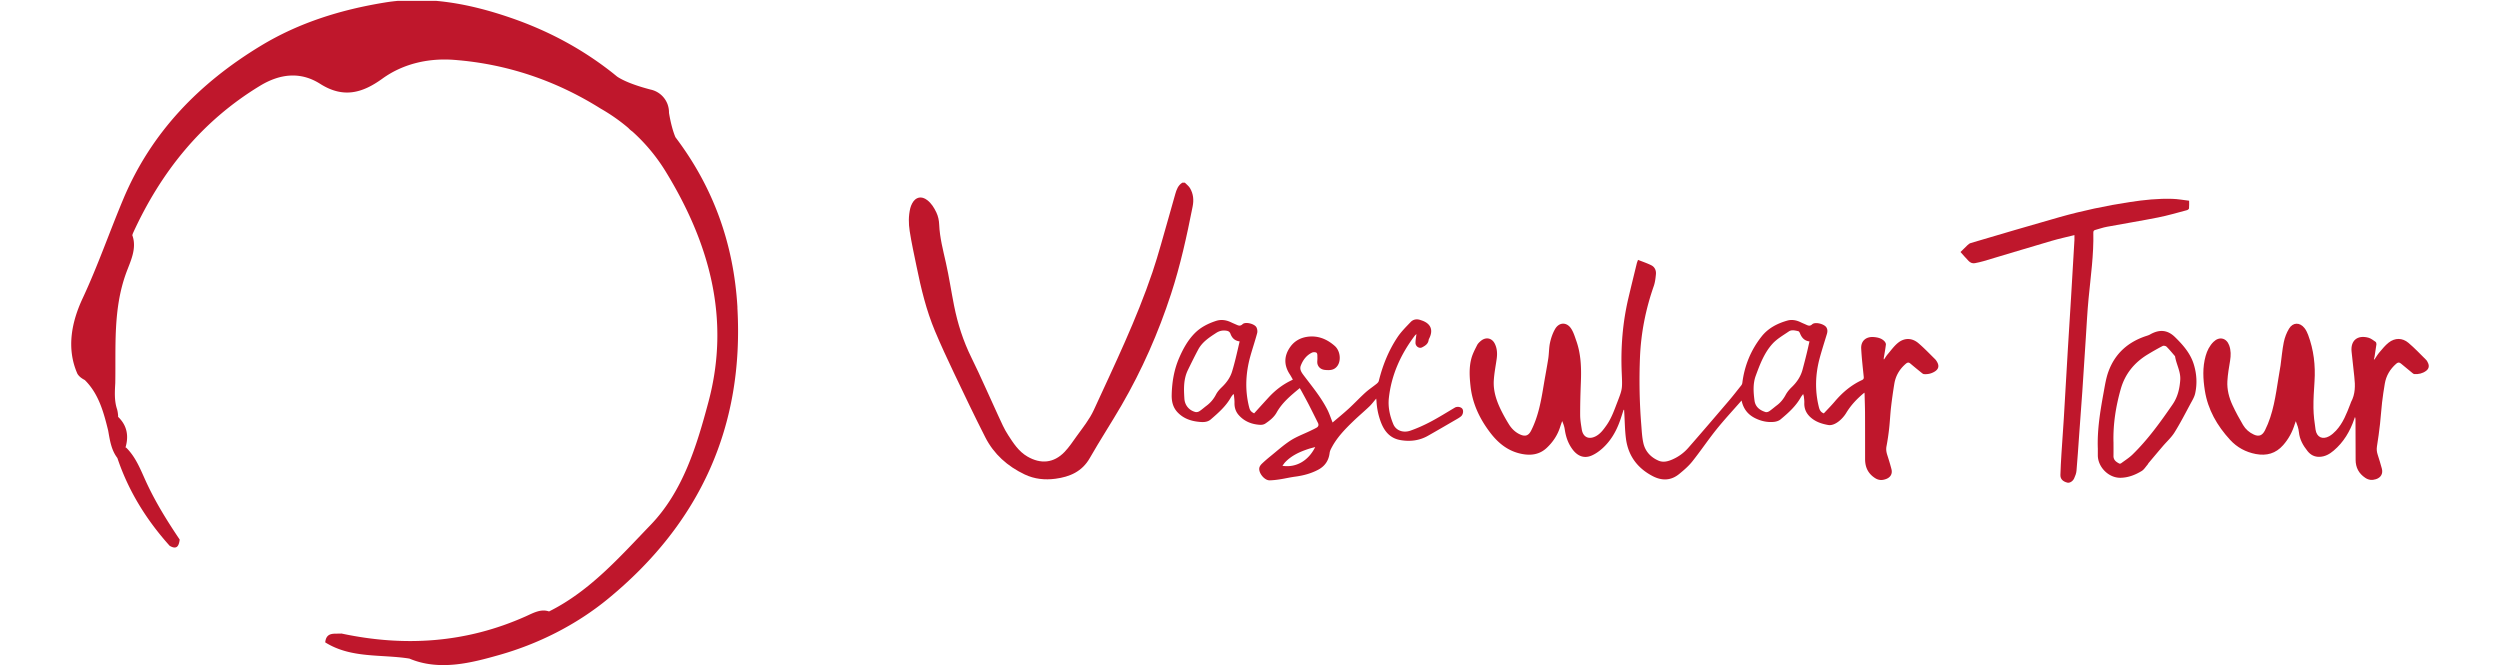 <svg xmlns:xlink="http://www.w3.org/1999/xlink" xmlns="http://www.w3.org/2000/svg" preserveAspectRatio="xMidYMid meet" data-bbox="0.423 -0.401 1102.132 310.929" viewBox="0.423 -0.401 1102.132 310.929" height="311" width="1169" data-type="color" role="presentation" aria-hidden="true" aria-label=""><defs><style>#comp-lxhcj1vj_r_comp-lwxf32v71 svg [data-color="1"] {fill: #BF172C;}</style></defs><g><g clip-path="url(#629a8b5c-73de-4caa-91c5-1ba71f7d2813_comp-lxhcj1vj_r_comp-lwxf32v71)"><path fill="#BF172C" d="M311.88 143.38c-1.74-30.16-11.47-56.47-29-79.64-.89-2.09-2.04-5.63-3.01-11.37v-.24c0-1.21-.2-2.37-.56-3.46v-.02a10.9 10.9 0 0 0-8.05-7.18c-9.21-2.4-13.65-4.72-15.63-6.06-.47-.39-.94-.77-1.42-1.15l-.01-.02c-14.62-11.67-30.77-20.29-48.41-26.35C187 1.43 167.12-2.51 146.95.79c-20.38 3.33-39.92 9.33-57.84 20.18-28.74 17.4-51.18 40.34-64.31 71.6-6.49 15.44-11.92 31.25-19.05 46.51-4.92 10.52-7.82 23.11-2.43 35.27.86 1.39 2.11 2.21 3.44 2.91 6.47 6.37 8.81 14.97 10.94 23.68.79 4.47 1.41 9 4.29 12.76 5.18 15.46 13.61 28.99 24.46 41.07 3.39 1.97 4.32-.02 4.68-2.92-6.01-8.93-11.66-18.02-16.11-27.9-2.37-5.26-4.59-10.84-8.89-15.06-.13-.05-.21-.07-.33-.12 1.65-5.61.59-10.42-3.49-14.32.02-.1.02-.21.04-.31-.06-1.07-.2-2.12-.48-3.16-1.36-4.03-1.09-8.17-.86-12.29.31-17.18-1.05-34.38 5-51.23 1.93-5.37 5.3-11.59 2.96-17.92.11-.31.2-.62.31-.92 13.13-28.71 32.04-52.28 59.36-68.89 9.62-5.85 19.17-6.64 28.13-.95 10.89 6.92 19.79 4.32 29.12-2.42 9.97-7.21 21.99-9.65 33.54-8.77 24.46 1.86 47.45 9.58 68.41 22.73 4.67 2.66 9.03 5.71 13.04 9.12.57.63 1.21 1.19 1.91 1.67a84.5 84.5 0 0 1 15.57 18.73c20.28 33.15 30.4 68.57 19.96 107.65-5.57 20.86-12 41.92-27.08 57.55-14.3 14.83-28.23 30.8-47.29 40.33-.05.03-.11.05-.16.08-3.86-1.36-7.47.77-10.91 2.3-27.83 12.44-56.58 14.33-86.12 8.02-3.13.29-7.07-.94-7.6 4.13 12.13 7.6 26.14 5.48 39.34 7.58 14.17 6 29.34 1.89 41.95-1.67 18.07-5.1 35.95-13.95 51.06-26.39 42.85-35.25 63.53-80.48 60.33-136.06z" data-color="1"></path><path fill="#BF172C" d="M521.041 85c.81.84 1.82 1.57 2.4 2.55 1.58 2.68 1.84 5.53 1.22 8.65-2.72 13.8-5.73 27.51-10.11 40.9-5.91 18.09-13.54 35.43-23.08 51.89-4.83 8.33-10.11 16.39-14.88 24.75-3.62 6.34-9.36 8.78-16.06 9.67-4.94.66-9.82.17-14.4-2.02-8.01-3.82-14.38-9.46-18.41-17.39-5.05-9.93-9.85-19.98-14.63-30.04-3.07-6.45-6.08-12.94-8.85-19.53-4.1-9.76-6.55-20.02-8.66-30.36-1.12-5.48-2.34-10.94-3.19-16.45-.54-3.5-.58-7.1.26-10.61.19-.8.51-1.6.9-2.33 1.61-3.03 4.36-3.62 7.08-1.5 1.94 1.51 3.19 3.55 4.23 5.74.85 1.8 1.24 3.68 1.32 5.67.26 6.1 1.82 11.96 3.15 17.89 1.49 6.62 2.48 13.34 3.81 20 1.67 8.41 4.26 16.49 8.07 24.23 4.45 9.02 8.42 18.27 12.66 27.4 1.39 3 2.72 6.09 4.52 8.85 2.46 3.79 4.9 7.66 9.02 10.06 6.23 3.64 12.33 3.09 17.34-2.1 2.2-2.28 3.97-4.99 5.83-7.58 2.82-3.92 5.88-7.69 7.92-12.13 9.74-21.22 19.92-42.27 27.41-64.43 2.81-8.31 5.01-16.82 7.47-25.25 1.08-3.72 2.09-7.46 3.16-11.18.6-2.08 1.3-4.12 3.3-5.34h1.2z" data-color="1"></path><path fill="#BF172C" d="M726.151 191.14c-.54 1.65-1.04 3.32-1.62 4.96-1.77 5.05-4.37 9.62-8.4 13.21-1.5 1.33-3.23 2.55-5.06 3.31-3.49 1.45-6.51.12-8.77-2.89-2.12-2.83-3.16-5.94-3.66-9.35-.19-1.32-.64-2.61-1.21-3.93-.31.89-.65 1.77-.93 2.68-1.21 3.87-3.39 7.14-6.33 9.88-3.33 3.12-7.35 3.63-11.64 2.79-6.26-1.23-10.88-4.9-14.68-9.86-4.98-6.51-8.4-13.66-9.28-21.89-.47-4.35-.73-8.73.44-12.99.58-2.12 1.65-4.13 2.65-6.11.4-.79 1.12-1.47 1.82-2.04 2.36-1.91 5.15-1.3 6.48 1.43 1.08 2.22 1.19 4.61.85 7.03-.47 3.32-1.13 6.63-1.34 9.96-.36 5.56 1.58 10.6 4.1 15.44.92 1.77 1.92 3.51 2.97 5.2 1.34 2.15 3.12 3.86 5.48 4.85 2.38.99 3.79.28 4.94-2 3.41-6.74 4.65-14.06 5.87-21.39.68-4.1 1.48-8.17 2.11-12.27.37-2.44.29-4.97.81-7.36.48-2.19 1.23-4.41 2.34-6.34 1.89-3.31 5.47-3.41 7.55-.22 1.11 1.7 1.71 3.75 2.4 5.7 2.2 6.22 2.39 12.66 2.14 19.17-.2 5.14-.35 10.29-.34 15.44 0 2.26.4 4.54.75 6.78.58 3.63 3.27 4.91 6.53 3.21 2.18-1.14 3.56-3.06 4.93-4.98 2.45-3.42 3.78-7.38 5.28-11.25 2.3-5.97 2.26-5.98 1.94-13.51-.5-11.76.42-23.39 3.12-34.86 1.27-5.39 2.6-10.78 3.91-16.16.12-.5.33-.97.59-1.7 2.12.85 4.24 1.54 6.21 2.53 1.59.79 2.31 2.39 2.16 4.12-.17 1.9-.4 3.85-1.02 5.63-3.81 10.9-6.01 22.09-6.45 33.64-.39 10.32-.23 20.62.6 30.91.24 2.94.35 5.93.99 8.79.86 3.89 3.43 6.66 7.07 8.24 2.32 1 4.64.3 6.84-.7a20.95 20.95 0 0 0 7.08-5.26c6.38-7.28 12.66-14.63 18.95-21.99 2.02-2.37 3.93-4.84 5.87-7.28.25-.32.42-.77.47-1.18 1.01-8.04 3.99-15.29 9-21.63 3.08-3.9 7.36-6.1 12.05-7.43 2.07-.59 4.21-.19 6.19.77.86.42 1.76.77 2.62 1.17.97.45 1.74.77 2.8-.21 1.37-1.26 5.62-.16 6.62 1.45.62 1 .56 2.05.23 3.12-1.14 3.78-2.37 7.54-3.39 11.36-2.02 7.54-2.25 15.14-.35 22.76.32 1.29.82 2.42 2.32 2.96 1.68-1.81 3.46-3.59 5.08-5.51 3.56-4.2 7.66-7.7 12.69-10.03.74-.34.97-.69.89-1.53-.45-4.41-.96-8.82-1.19-13.24-.19-3.63 2.37-5.71 6.01-5.36 1.86.17 3.57.59 4.87 1.97.36.38.72 1.03.67 1.51-.23 2.02-.62 4.02-.95 6.02-.05.3-.13.59.04 1.01.58-.84 1.1-1.73 1.76-2.5 1.52-1.79 2.91-3.75 4.7-5.23 3.04-2.53 6.64-2.49 9.65.07 2.73 2.33 5.22 4.95 7.78 7.47.42.41.75.94 1.03 1.46.96 1.79.57 3.23-1.15 4.31-1.54.97-3.24 1.36-5.04 1.23-.41-.03-.83-.38-1.18-.66-1.77-1.43-3.53-2.86-5.26-4.33-.79-.67-1.41-.41-2.09.16-2.91 2.49-4.74 5.61-5.36 9.37-.59 3.62-1.11 7.26-1.53 10.91-.38 3.29-.51 6.61-.88 9.91-.31 2.82-.72 5.63-1.25 8.41-.27 1.45-.05 2.74.39 4.1.7 2.16 1.36 4.33 1.93 6.53.55 2.12-.38 3.81-2.43 4.6-1.83.7-3.52.73-5.32-.46-3.24-2.13-4.57-5.08-4.57-8.82 0-7.2 0-14.4-.03-21.6-.02-2.96-.13-5.91-.21-8.87 0-.14-.04-.29-.09-.6-3.41 2.81-6.28 5.81-8.5 9.5-1.68 2.79-5.3 6.19-8.44 5.63-2.71-.49-5.28-1.28-7.49-2.98-2.43-1.86-3.79-4.26-3.65-7.42.04-.95-.11-1.91-.21-2.86-.04-.34-.18-.67-.33-1.22-.45.63-.84 1.07-1.12 1.58-2.34 4.17-5.85 7.28-9.44 10.28-.8.67-2.01 1.05-3.07 1.16-3 .31-5.89-.31-8.61-1.62-3.4-1.63-5.66-4.23-6.55-8.37-4.09 4.68-8.12 9-11.81 13.6-3.9 4.86-7.37 10.06-11.26 14.93-1.75 2.19-3.95 4.07-6.13 5.85-3.83 3.12-8.05 3.21-12.34.98-7.12-3.7-11.46-9.51-12.51-17.49-.53-4.03-.54-8.12-.79-12.19-.03-.43-.05-.86-.07-1.29-.09-.01-.18-.03-.27-.04zm86.89-31.93c-2.43-.3-3.66-1.8-4.45-3.83-.15-.38-.47-.89-.8-.96-1.48-.32-3.09-.78-4.43.14-2.62 1.8-5.5 3.43-7.6 5.74-3.86 4.24-5.89 9.65-7.84 14.96-1.37 3.73-1.09 7.73-.57 11.62.39 2.95 2.49 4.54 5.18 5.36.5.15 1.27-.1 1.74-.42 1.25-.86 2.39-1.88 3.6-2.79 1.72-1.3 3-2.91 4.03-4.82.72-1.34 1.75-2.57 2.85-3.63 2.4-2.3 4.17-4.94 5.04-8.14.66-2.43 1.28-4.86 1.88-7.3.48-1.93.9-3.86 1.37-5.93" data-color="1"></path><path fill="#BF172C" d="M1077.15 167.67c.76-1.11 1.44-2.3 2.31-3.32 1.37-1.6 2.7-3.3 4.34-4.58 2.94-2.31 6.42-2.3 9.27.12 2.89 2.45 5.51 5.22 8.2 7.89.44.43.74 1.04.99 1.62.61 1.44.27 2.67-.99 3.6-1.62 1.18-3.47 1.6-5.44 1.48-.37-.02-.76-.36-1.08-.63-1.76-1.43-3.52-2.88-5.26-4.34-.8-.66-1.45-.5-2.19.16-2.84 2.49-4.67 5.56-5.3 9.28-.5 2.95-.95 5.91-1.29 8.88-.38 3.29-.57 6.61-.94 9.9-.4 3.53-.87 7.05-1.44 10.56-.22 1.36-.07 2.59.34 3.86.7 2.16 1.37 4.33 1.95 6.52.63 2.35-.45 4.22-2.77 4.95-1.75.55-3.35.46-4.99-.64-3.03-2.04-4.48-4.8-4.5-8.37-.04-6.2-.04-12.4-.06-18.6 0-.48 0-.95-.24-1.5-.11.33-.23.66-.34.99-1.97 5.73-4.96 10.82-9.64 14.77-1.89 1.6-3.97 2.8-6.56 2.89-2.35.08-4.2-.88-5.62-2.66-2.1-2.62-3.72-5.44-4.06-8.91-.17-1.72-.77-3.39-1.45-5.1-.15.43-.33.86-.46 1.3-1.12 3.68-2.87 6.97-5.44 9.89-3.48 3.96-7.79 5.1-12.77 4.17-4.73-.89-8.81-3.1-12.07-6.66-6.04-6.59-10.369-14.07-11.779-23.02-.85-5.4-1.14-10.83.37-16.17.7-2.48 1.829-4.78 3.709-6.62 2.65-2.6 6.01-1.85 7.3 1.66.86 2.35.82 4.75.42 7.21-.52 3.15-1.08 6.31-1.26 9.49-.23 3.97.77 7.8 2.44 11.37 1.47 3.14 3.13 6.2 4.9 9.19 1.17 1.98 2.91 3.5 5.05 4.47 2.46 1.12 4.02.33 5.21-2.05 3.88-7.76 4.96-16.21 6.31-24.6.31-1.89.67-3.78.94-5.67.51-3.63.79-7.3 1.52-10.89.45-2.18 1.29-4.39 2.44-6.3 1.81-3.03 5.05-3.08 7.23-.3.73.92 1.27 2.04 1.69 3.14 2.64 7.03 3.49 14.31 3.01 21.79-.27 4.15-.56 8.31-.5 12.45.05 3.38.47 6.77.98 10.12.54 3.53 3.23 4.8 6.36 3.08 1.19-.66 2.27-1.63 3.21-2.63 3.31-3.57 4.98-8.04 6.7-12.48.12-.3.18-.62.33-.9 2.03-3.73 1.98-7.72 1.52-11.77-.45-3.93-.88-7.86-1.28-11.79-.53-5.15 2.7-7.88 7.85-6.51 1.21.32 2.29 1.21 3.37 1.94.27.19.44.78.4 1.15-.25 1.94-.57 3.86-.88 5.79-.07.42-.2.83-.3 1.25.09.04.19.07.28.11z" data-color="1"></path><path fill="#BF172C" d="M553.411 192.85c2.31-2.54 4.58-5.07 6.88-7.56 3.02-3.26 6.48-5.92 10.5-7.85.21-.1.42-.22.74-.39-.5-.86-.94-1.7-1.46-2.49-2.85-4.36-2.69-8.71.3-12.86 1.92-2.67 4.71-4.21 7.97-4.66 4.93-.68 9.14 1.09 12.77 4.28 2.59 2.28 3.08 6.84 1.21 9.38-1.47 2.01-3.59 2.05-5.74 1.84-1.68-.16-3.02-1.04-3.51-2.67-.28-.93-.02-2.01-.07-3.01-.04-.79.09-1.8-.34-2.28-.36-.4-1.55-.43-2.15-.15-2.61 1.24-4.27 3.46-5.27 6.08-.71 1.86.43 3.35 1.52 4.79 3.87 5.12 7.99 10.09 10.92 15.86.93 1.84 1.57 3.83 2.42 5.96 2.57-2.2 5.16-4.31 7.63-6.57 2.62-2.41 5.05-5.02 7.68-7.41 1.65-1.5 3.54-2.73 5.28-4.13.43-.34.89-.84 1.02-1.34 1.79-7.27 4.56-14.16 8.7-20.39 1.73-2.6 4.01-4.85 6.18-7.13 1.21-1.27 2.85-1.54 4.56-.95.34.12.68.22 1.02.35 3.88 1.49 5 4.37 3.17 8.13-.14.28-.3.57-.34.88-.25 1.84-1.64 2.69-3.05 3.42-1.37.71-3.09-.45-3.1-2.1 0-1.33.28-2.67.45-4.11-.27.26-.59.5-.82.81-6.51 8.66-10.88 18.22-12.07 29.07-.47 4.25.45 8.37 2.09 12.28 1.2 2.86 4.5 4.2 7.96 3 3.27-1.14 6.45-2.59 9.51-4.2 3.84-2.03 7.53-4.35 11.28-6.57 1.05-.62 2.79-.4 3.49.53.66.88.39 2.69-.58 3.52-.48.41-1.03.77-1.58 1.09-4.63 2.69-9.25 5.39-13.91 8.03-4.03 2.28-8.4 2.79-12.89 2-4.97-.87-7.64-4.31-9.25-8.77a32.6 32.6 0 0 1-1.91-9.48c-.02-.3-.07-.6-.13-1.14-1.17 1.35-2.09 2.61-3.2 3.67-2.45 2.34-5.06 4.52-7.5 6.88-4.03 3.89-7.94 7.91-10.47 13.02-.28.56-.52 1.18-.6 1.79-.41 3.52-2.14 6.15-5.24 7.83-3.42 1.84-7.11 2.8-10.95 3.31-2.37.32-4.71.88-7.07 1.24-1.61.25-3.23.45-4.86.47-2.41.02-5.29-3.6-4.73-5.94.16-.68.68-1.35 1.2-1.85 1.3-1.24 2.66-2.41 4.06-3.54 3.07-2.48 6.02-5.16 9.32-7.29 2.86-1.84 6.14-3.03 9.23-4.52.97-.47 1.94-.92 2.88-1.45.91-.5 1.17-1.3.7-2.24-1.43-2.89-2.87-5.78-4.34-8.65-1.06-2.05-2.18-4.07-3.28-6.1-.26-.48-.54-.94-.88-1.54-4.17 3.44-8.21 6.75-10.82 11.42-1.26 2.25-3.26 3.8-5.35 5.2-.65.43-1.61.6-2.41.55-3.89-.23-7.32-1.57-9.96-4.55-1.44-1.63-2.03-3.56-1.98-5.74.03-1.3-.18-2.61-.29-3.91-.11-.03-.21-.07-.32-.1-.38.52-.81 1-1.12 1.56-2.34 4.12-5.84 7.17-9.35 10.2-1.7 1.47-3.83 1.33-5.85 1.11-3.65-.4-6.99-1.6-9.62-4.34-2.21-2.3-2.87-5.11-2.81-8.15.12-6 1.1-11.84 3.5-17.39 1.82-4.2 4.01-8.2 7.25-11.49 2.78-2.82 6.26-4.56 9.97-5.78 2.36-.77 4.74-.44 7 .64.76.36 1.53.69 2.3 1.02 1.05.45 1.91 1.01 3.13-.14 1.33-1.25 5.62-.16 6.47 1.49.4.77.55 1.89.33 2.72-.97 3.62-2.18 7.18-3.19 10.79-2.17 7.84-2.59 15.73-.59 23.68.41 1.62.78 2.19 2.35 3.02zm-6.76-33.65c-2.34-.31-3.59-1.63-4.3-3.58-.31-.84-.88-1.26-1.85-1.41-1.76-.28-3.29.04-4.78 1-3.26 2.12-6.54 4.24-8.44 7.8-1.69 3.16-3.27 6.39-4.84 9.61-2.07 4.27-1.92 8.83-1.62 13.39.2 3.03 2.19 5.45 5.15 6.2.56.14 1.36-.04 1.86-.37 1.17-.76 2.2-1.72 3.32-2.55 1.89-1.41 3.34-3.13 4.44-5.25.66-1.28 1.67-2.42 2.72-3.42 2.18-2.09 3.91-4.44 4.8-7.33.61-1.98 1.14-3.99 1.64-6 .65-2.63 1.24-5.27 1.9-8.08zm35.31 49.39c-1.25.35-2.29.59-3.3.93-3.97 1.33-7.73 3.03-10.69 6.12-.47.49-.84 1.08-1.32 1.72 6.36.98 12.15-2.33 15.32-8.77z" data-color="1"></path><path fill="#BF172C" d="M936.921 109.5c-3.69.92-7.24 1.69-10.72 2.71-10.61 3.11-21.19 6.32-31.78 9.47-1.32.39-2.68.68-4.04.95-1.16.23-2.17-.24-2.94-1.03-1.38-1.42-2.67-2.93-3.8-4.18 1.14-1.13 2.2-2.21 3.3-3.24.43-.4.94-.8 1.49-.96 13.78-4.05 27.54-8.17 41.37-12.07 10.88-3.07 21.94-5.41 33.12-7.11 6.55-1 13.17-1.69 19.82-1.48 2.54.08 5.06.55 7.78.87 0 1.15.07 2.38-.05 3.59-.03.31-.58.73-.96.83-4.47 1.18-8.92 2.5-13.45 3.4-7.99 1.59-16.03 2.89-24.03 4.38-1.8.33-3.54.97-5.31 1.44-.65.17-.99.46-.98 1.23.24 10.38-1.25 20.64-2.23 30.94-.58 6.08-.88 12.19-1.28 18.29-.55 8.33-1.06 16.67-1.63 25-.48 6.98-1.01 13.95-1.52 20.92-.39 5.42-.73 10.84-1.21 16.25-.11 1.2-.58 2.41-1.09 3.52-.66 1.45-2.14 2.27-3.2 2-2.13-.54-3.28-1.72-3.23-3.6.1-3.31.28-6.62.49-9.93.34-5.42.76-10.84 1.09-16.26.65-10.73 1.24-21.46 1.88-32.19.49-8.26 1.03-16.51 1.53-24.76.54-8.89 1.06-17.79 1.57-26.68.04-.67 0-1.34 0-2.3z" data-color="1"></path><path fill="#BF172C" d="M947.851 209.54c-.36-8.98 1.12-17.77 2.72-26.54.59-3.21 1.09-6.5 2.18-9.55 3.1-8.64 9.34-14.11 18.03-16.88.49-.16.99-.33 1.43-.58 4.35-2.49 8.16-2.28 11.72 1.21 3.74 3.66 7.22 7.6 8.8 12.81 1.35 4.45 1.61 8.98.62 13.5-.37 1.71-1.36 3.3-2.21 4.87-2.42 4.5-4.75 9.06-7.46 13.39-1.48 2.37-3.66 4.31-5.5 6.47-2.2 2.58-4.39 5.18-6.57 7.78-.23.27-.36.63-.59.89-.86.98-1.59 2.22-2.66 2.87-3.05 1.86-6.38 3.15-10.01 3.18-5.51.04-10.51-5.04-10.51-10.54v-2.88zm7.32-3.18c0 2.12.03 4.24-.01 6.36-.04 1.94 1.26 2.83 2.71 3.59.21.11.65.02.86-.13 1.82-1.35 3.78-2.58 5.39-4.15 7.19-7.02 13.02-15.14 18.69-23.38 2.36-3.44 3.27-7.31 3.56-11.4.28-3.92-1.83-7.29-2.41-11.01a.5.5 0 0 0-.11-.21c-1.28-1.47-2.51-3-3.9-4.37-.37-.36-1.35-.55-1.79-.32-2.41 1.25-4.77 2.6-7.09 4.01-6.19 3.78-10.5 9.06-12.5 16.08-2.32 8.15-3.63 16.45-3.41 24.95z" data-color="1"></path></g><defs fill="none"><clipPath id="629a8b5c-73de-4caa-91c5-1ba71f7d2813_comp-lxhcj1vj_r_comp-lwxf32v71"><path fill="#ffffff" d="M1169 0v311H0V0z"></path></clipPath></defs></g></svg>